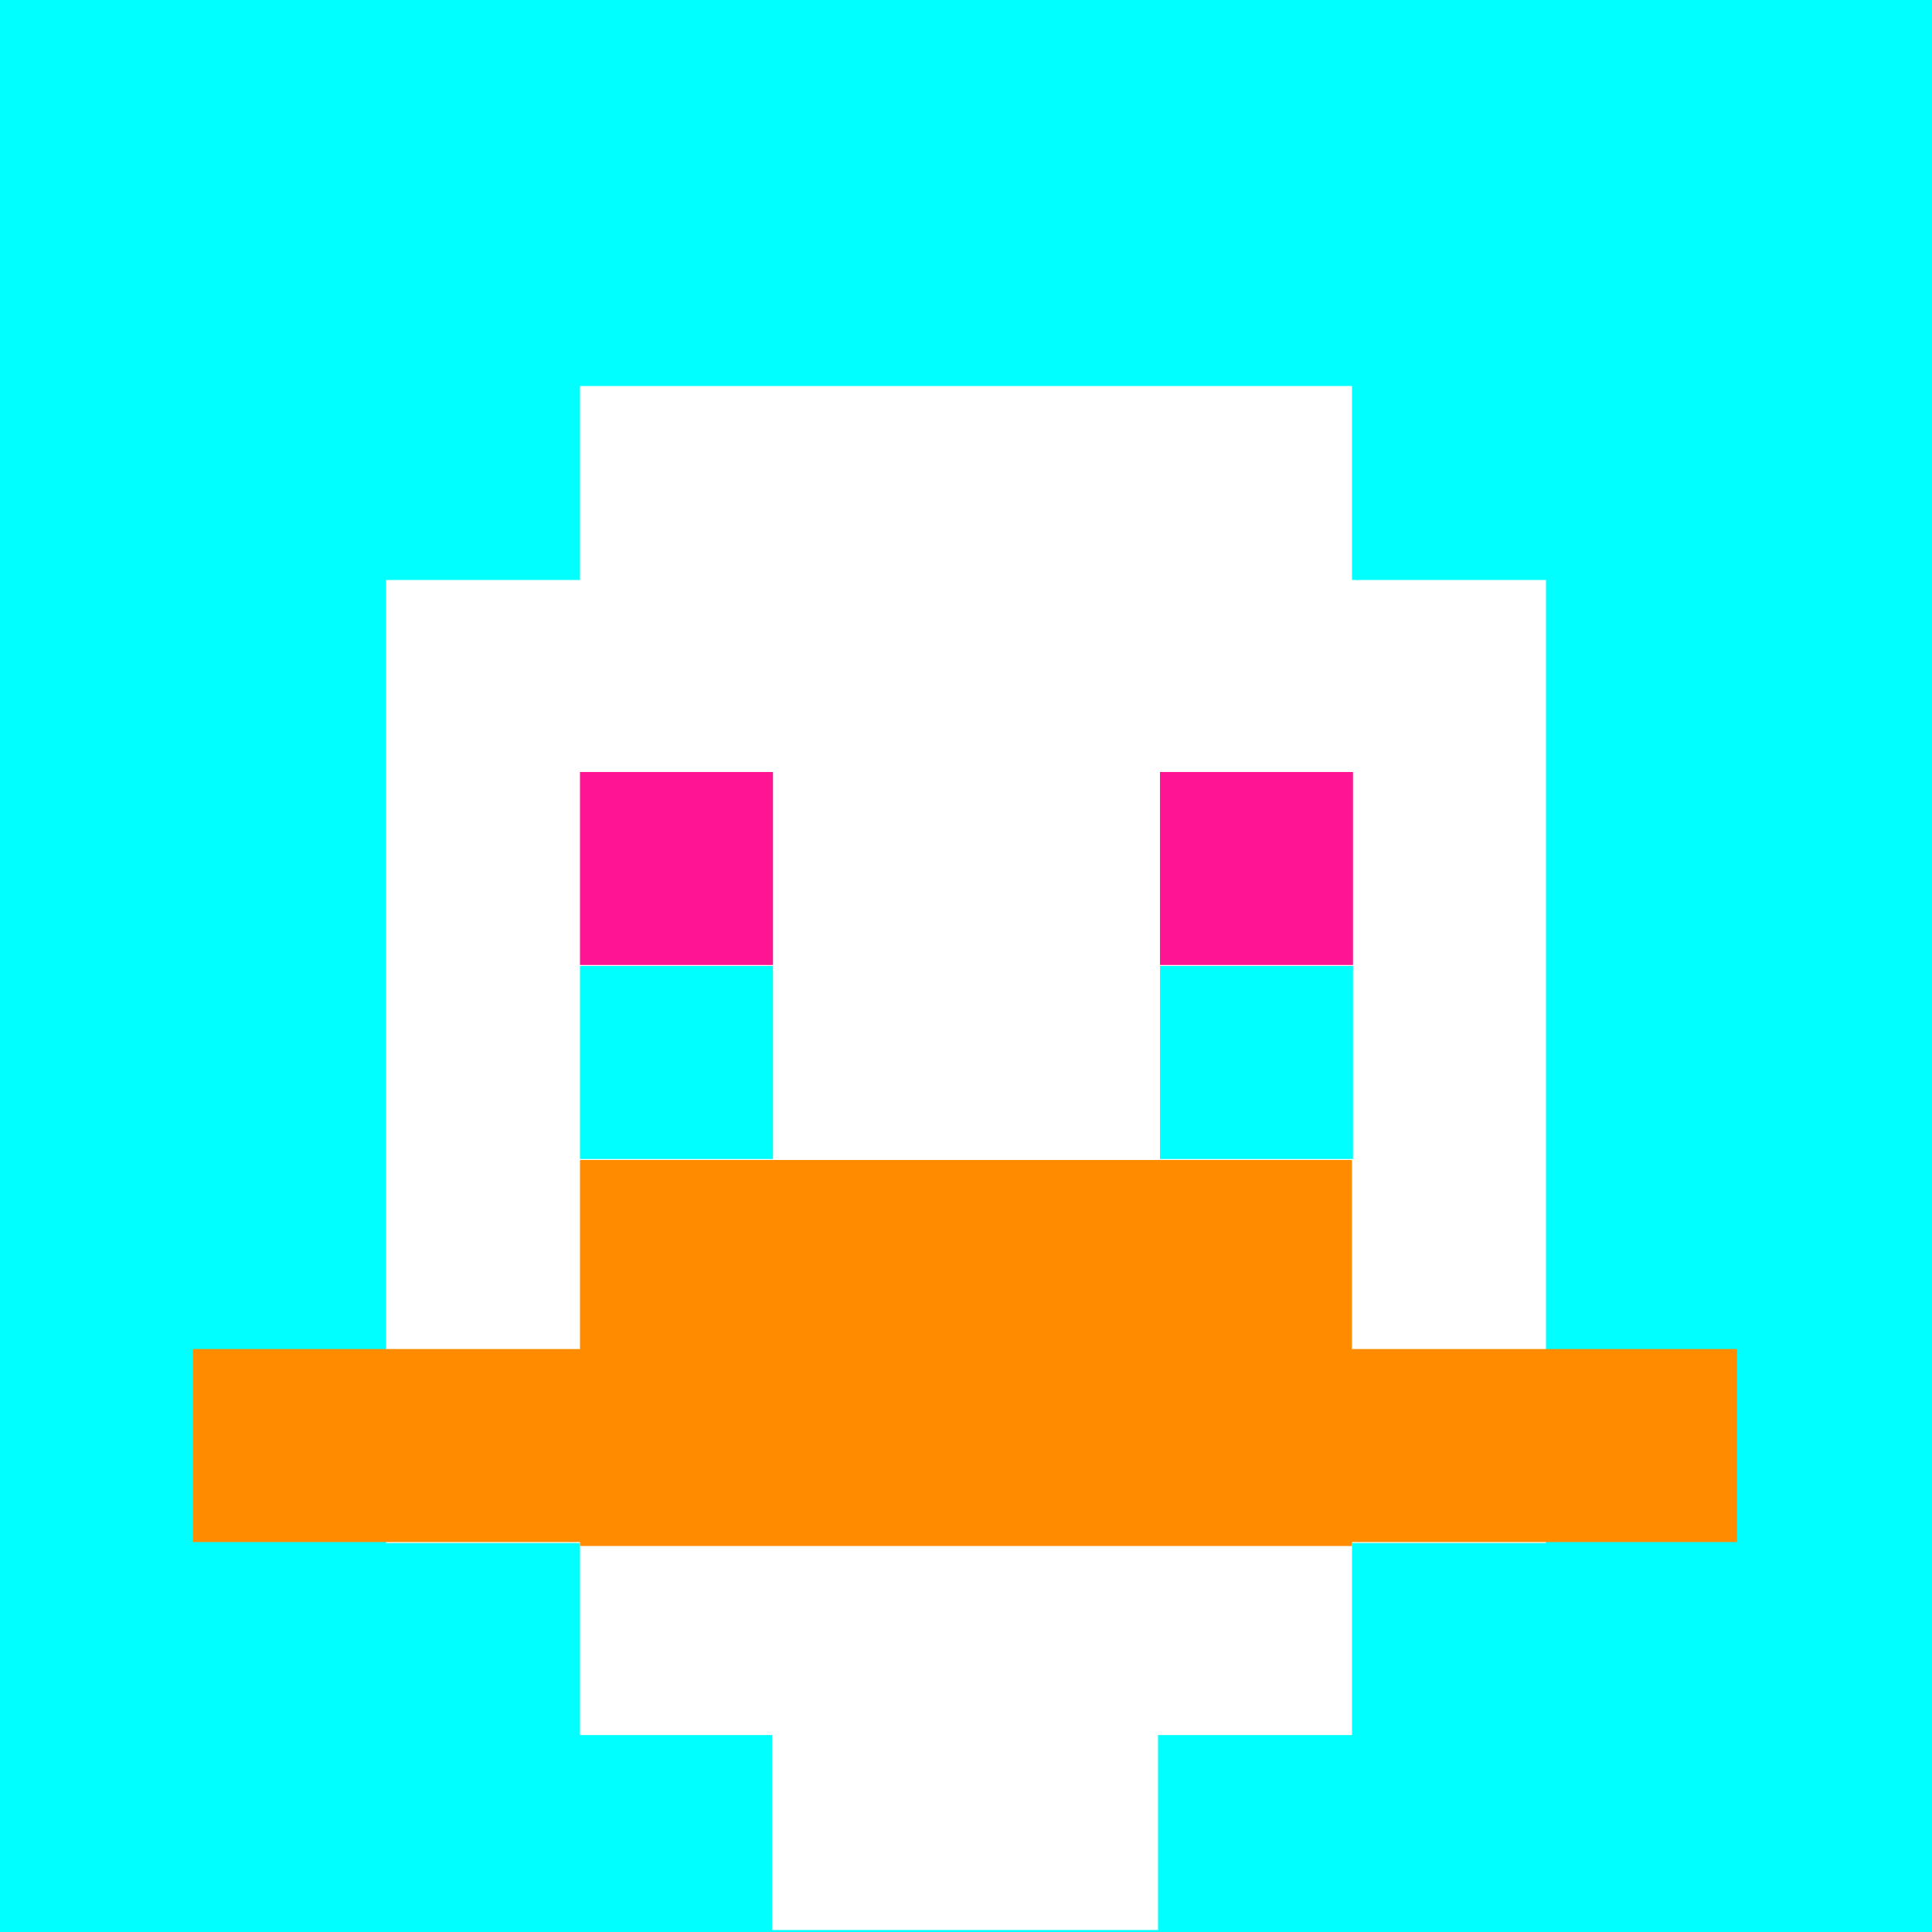 <svg xmlns="http://www.w3.org/2000/svg" version="1.1" width="600" height="600" viewBox="0 0 981 981">
<title>'goose-pfp-84073' by Dmitri Cherniak</title>
<desc>The Goose Is Loose</desc>
<rect width="100%" height="100%" fill="#ffffff"></rect>
<g>
  <g id="0-0">
    <rect x="0" y="0" height="981" width="981" fill="#00FFFF"></rect>
    <g>
      <rect id="0-0-3-2-4-7" x="294.5" y="196" width="392" height="685" fill="#FFFFFF"></rect>
      <rect id="0-0-2-3-6-5" x="196" y="294.5" width="589" height="489" fill="#FFFFFF"></rect>
      <rect id="0-0-4-8-2-2" x="392" y="784" width="196" height="196" fill="#FFFFFF"></rect>
      <rect id="0-0-1-7-8-1" x="98" y="685" width="784" height="98" fill="#FF8C00"></rect>
      <rect id="0-0-3-6-4-2" x="294.5" y="589" width="392" height="196" fill="#FF8C00"></rect>
      <rect id="0-0-3-4-1-1" x="294.5" y="392" width="98" height="98" fill="#FF1493"></rect>
      <rect id="0-0-6-4-1-1" x="589" y="392" width="98" height="98" fill="#FF1493"></rect>
      <rect id="0-0-3-5-1-1" x="294.5" y="490.5" width="98" height="98" fill="#00FFFF"></rect>
      <rect id="0-0-6-5-1-1" x="589" y="490.5" width="98" height="98" fill="#00FFFF"></rect>
    </g>
  </g>
</g>
</svg>